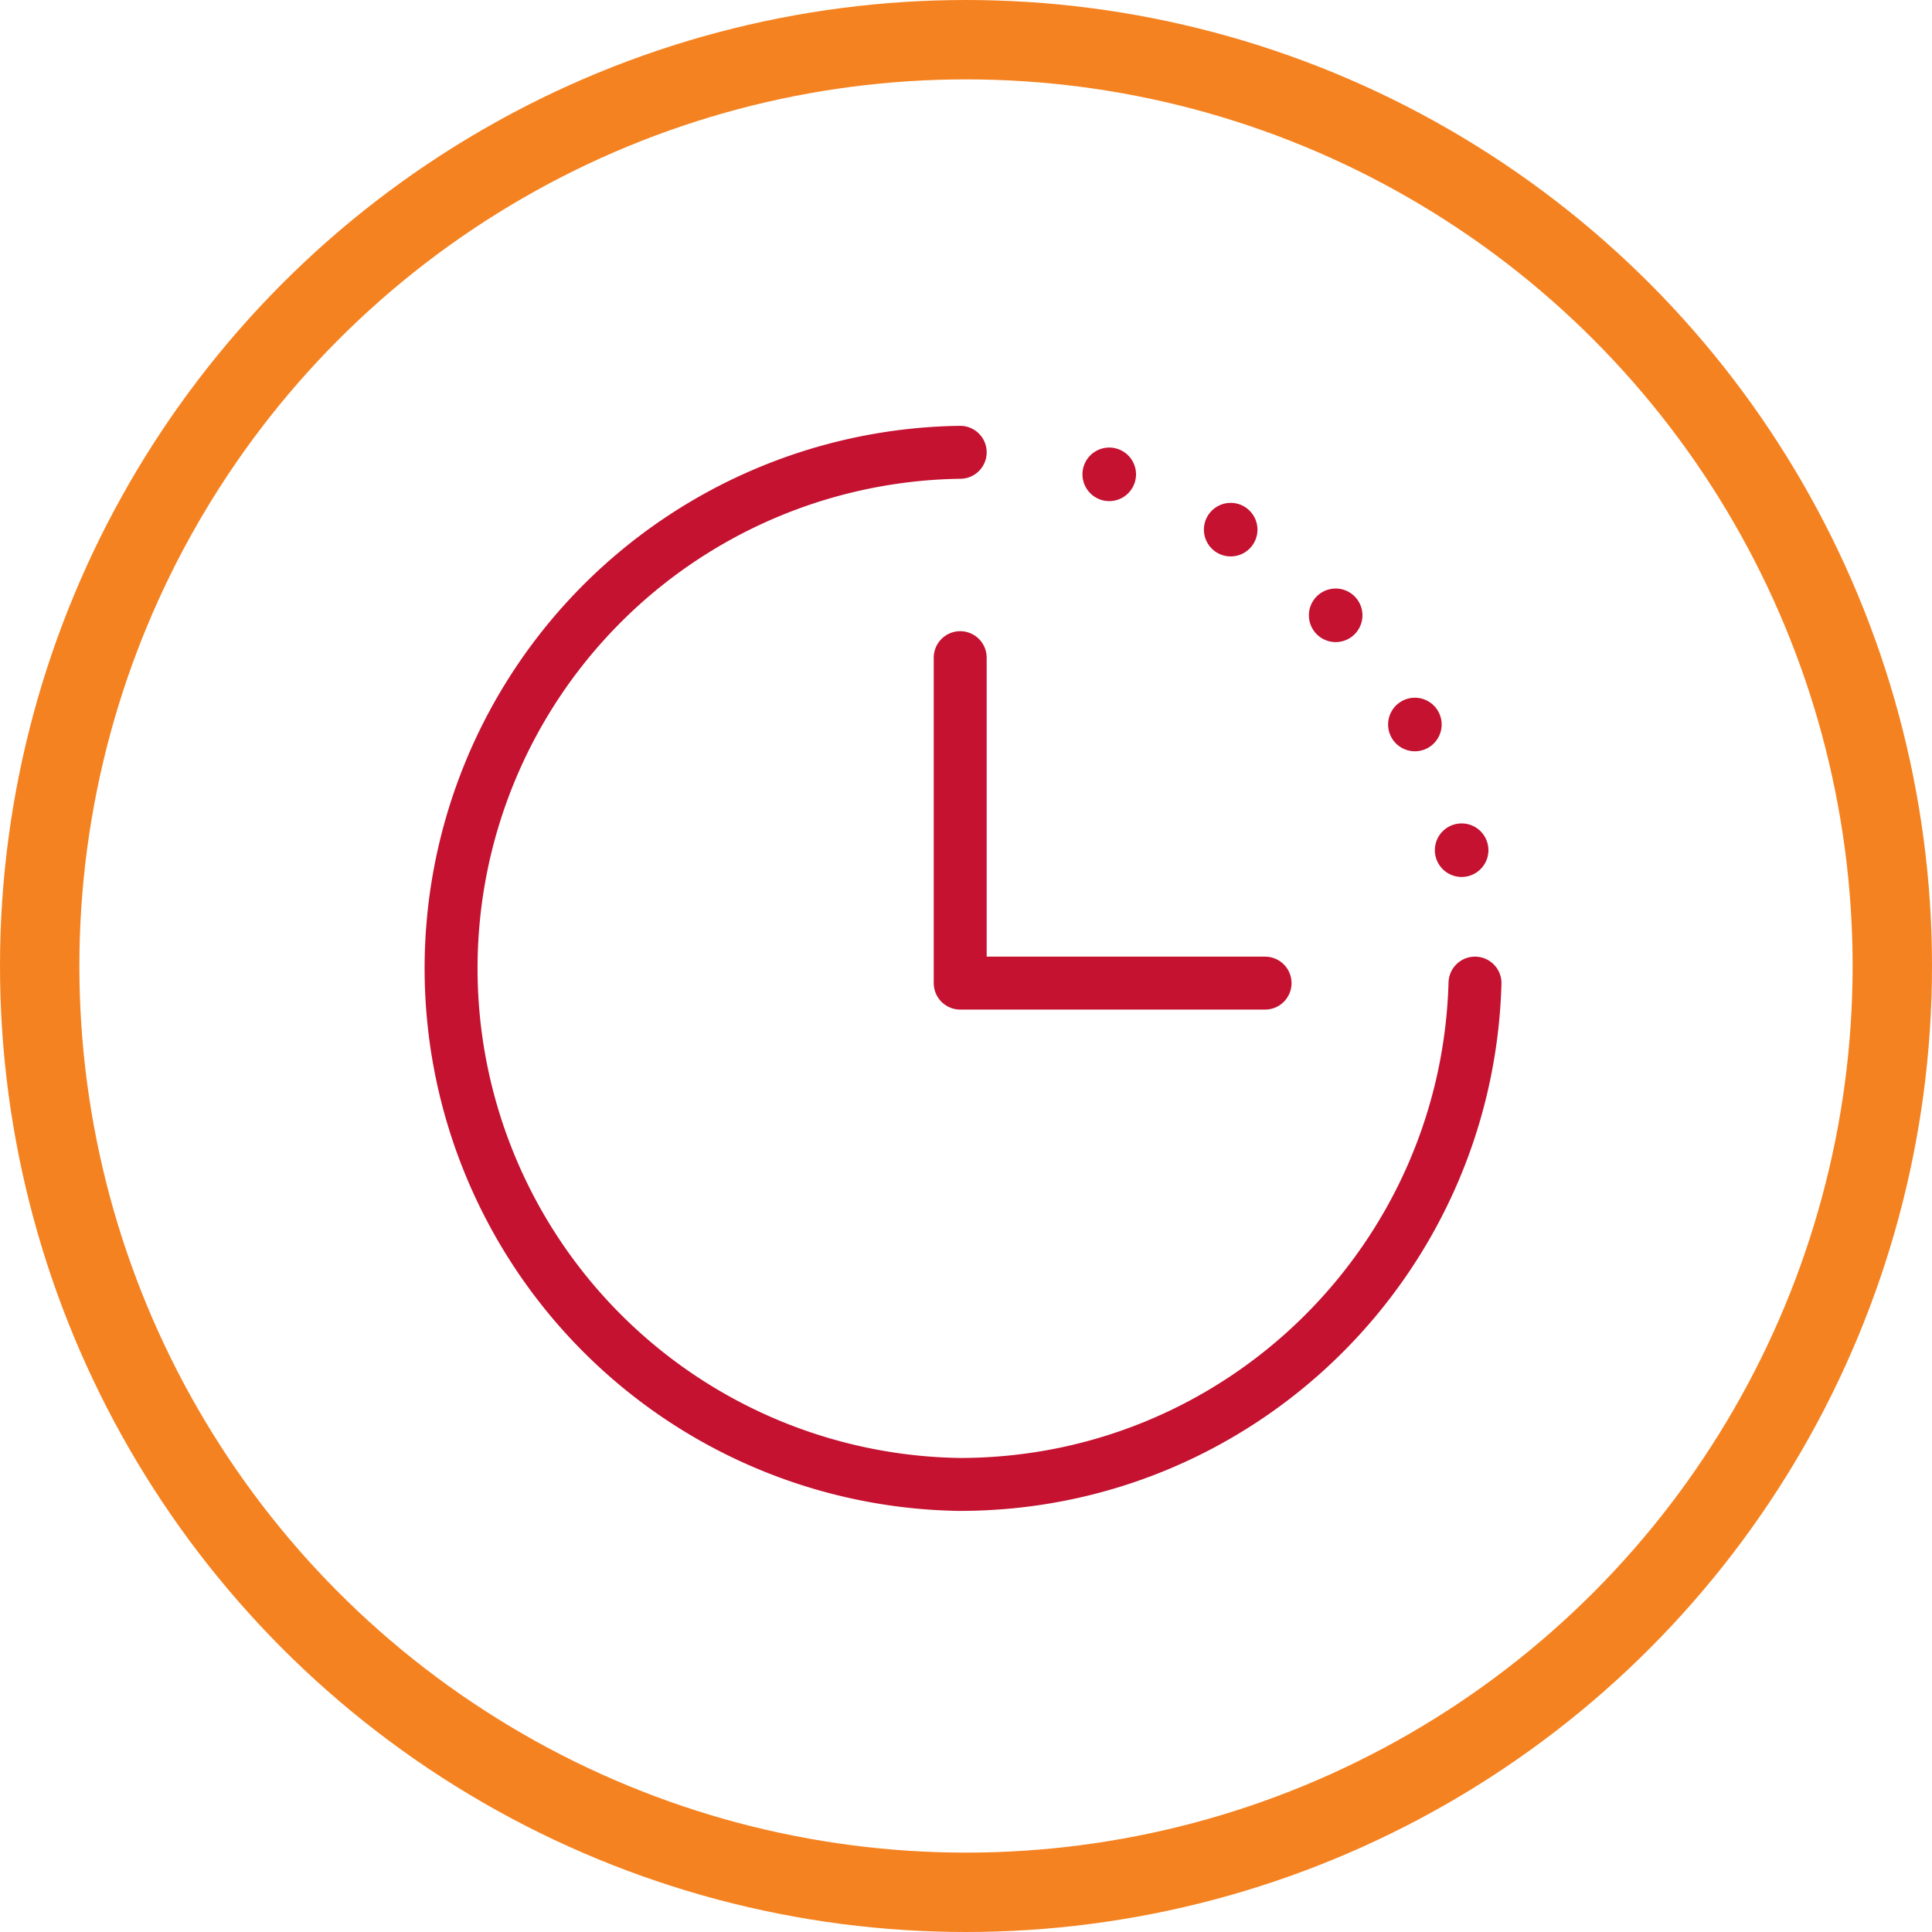 <svg width="35" height="35" viewBox="0 0 35 35" xmlns="http://www.w3.org/2000/svg">
    <g fill="none" fill-rule="evenodd">
        <circle stroke="#F58220" stroke-width="1.438" cx="17.5" cy="17.5" r="16.781"/>
        <path stroke="#C41230" stroke-width=".959" stroke-linecap="round" stroke-linejoin="round" d="M17.395 11.914v5.896h5.523"/>
        <path d="M20.58 8.593a.485.485 0 1 1-.97 0 .485.485 0 0 1 .97 0M22.78 9.595a.485.485 0 1 1-.97 0 .485.485 0 0 1 .97 0M24.682 11.147a.485.485 0 1 1-.97 0 .485.485 0 0 1 .97 0M26.117 13.125a.485.485 0 1 1-.97 0 .485.485 0 0 1 .97 0M26.964 15.402a.485.485 0 1 1-.97 0 .485.485 0 0 1 .97 0" fill="#C41230"/>
        <path d="M17.395 8.194h-.01a9.35 9.35 0 0 0 0 18.698c5.074 0 9.194-4.043 9.336-9.082" stroke="#C41230" stroke-width=".959" stroke-linecap="round"/>
    </g>
</svg>

